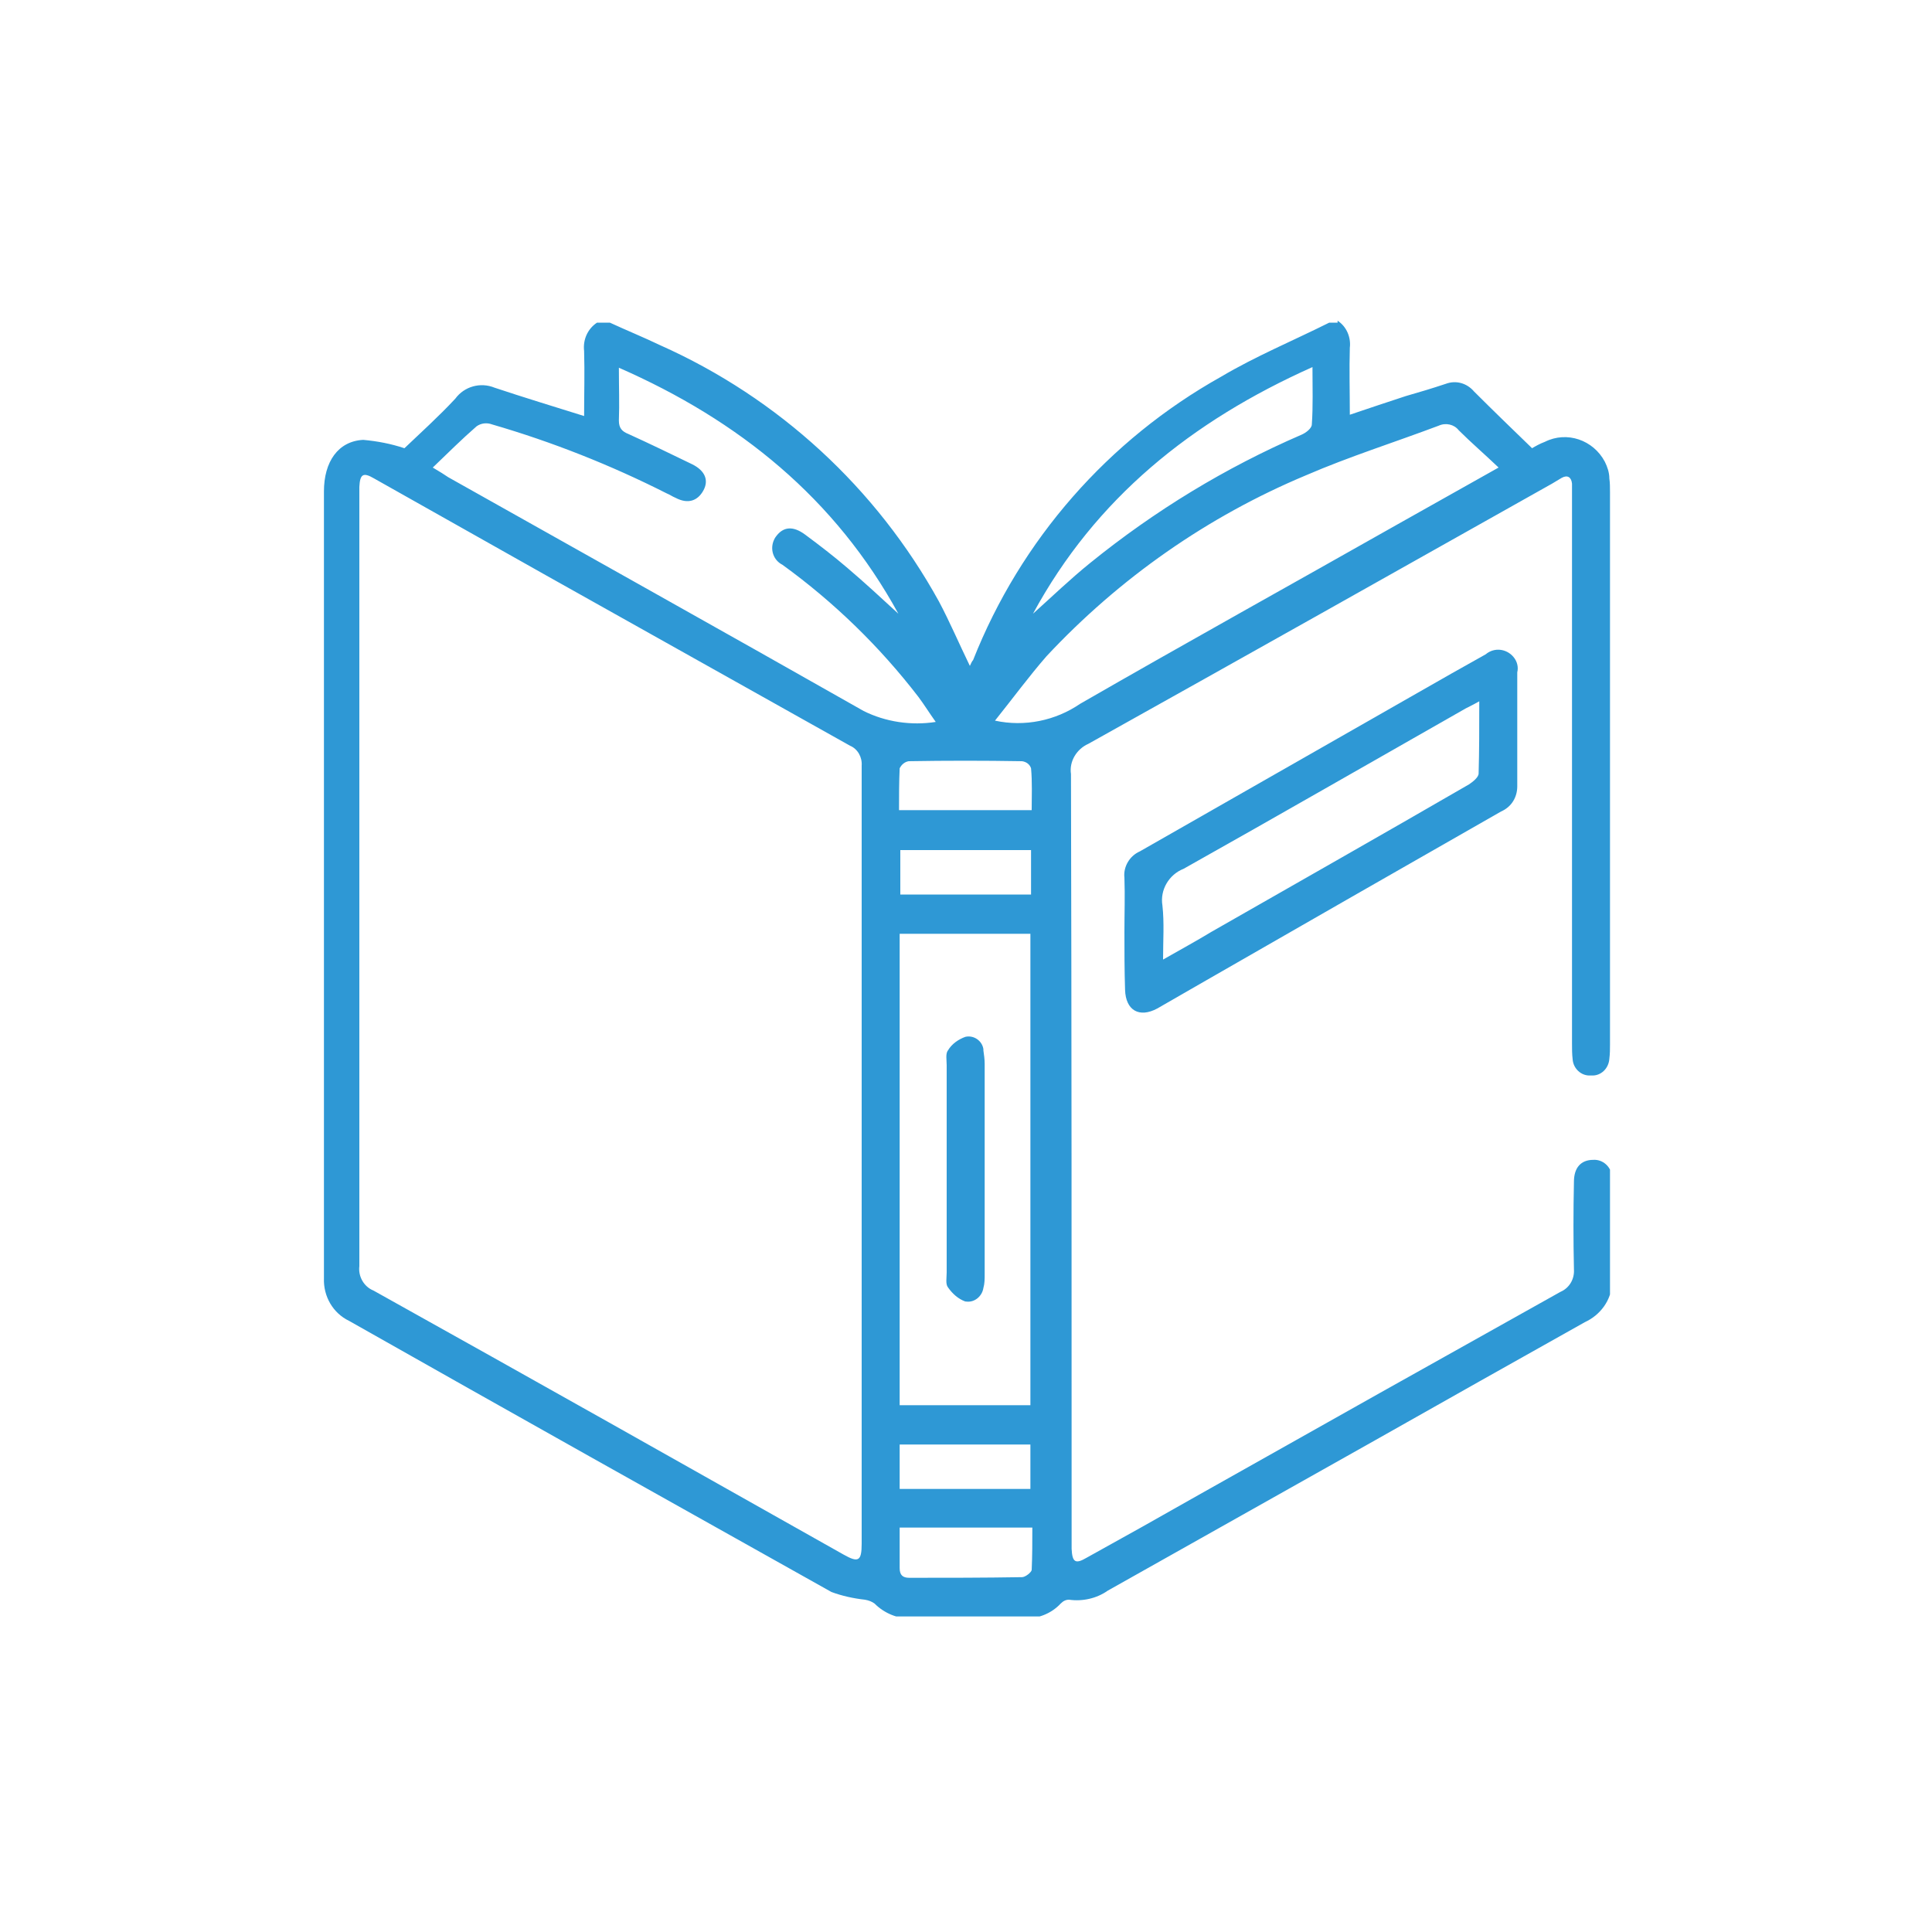 <?xml version="1.0" encoding="utf-8"?>
<!-- Generator: Adobe Illustrator 26.0.2, SVG Export Plug-In . SVG Version: 6.00 Build 0)  -->
<svg version="1.1" id="Calque_1" xmlns="http://www.w3.org/2000/svg" xmlns:xlink="http://www.w3.org/1999/xlink" x="0px" y="0px"
	 viewBox="0 0 300 300" style="enable-background:new 0 0 300 300;" xml:space="preserve">
<style type="text/css">
	.st0{clip-path:url(#SVGID_00000034080873630124317090000005869959034648376968_);}
	.st1{fill:#2E98D5;}
</style>
<g>
	<defs>
		<rect id="SVGID_1_" x="49.9" y="49.8" width="200.1" height="201.2"/>
	</defs>
	<clipPath id="SVGID_00000026127893537341124500000007121291222898307997_">
		<use xlink:href="#SVGID_1_"  style="overflow:visible;"/>
	</clipPath>
	<g id="Groupe_1180" style="clip-path:url(#SVGID_00000026127893537341124500000007121291222898307997_);">
		<path id="Tracé_45246" class="st1" d="M207.7,49.8c1.4,0.9,2.1,2.6,1.9,4.2c-0.1,3.4,0,6.8,0,10.4c3-1,5.9-2,8.7-2.9
			c2.1-0.6,4.1-1.2,6.2-1.9c1.6-0.6,3.3-0.1,4.4,1.2c2.9,2.9,5.9,5.8,9,8.8c0.5-0.3,1.2-0.7,2-1c3.4-1.7,7.5-0.3,9.3,3.1
			c0.4,0.8,0.7,1.7,0.7,2.6c0.1,0.7,0.1,1.4,0.1,2.2c0,28.6,0,57.1,0,85.7c0,0.7,0,1.4-0.1,2.2c-0.1,1.5-1.3,2.7-2.8,2.6
			c0,0-0.1,0-0.1,0c-1.5,0.1-2.7-1.1-2.8-2.5c-0.1-0.8-0.1-1.7-0.1-2.5c0-28.3,0-56.6,0-84.9c0-0.7,0-1.3,0-2
			c-0.1-1-0.7-1.4-1.6-0.9c-0.5,0.3-1,0.6-1.5,0.9c-24,13.5-48,27-72,40.4c-1.8,0.8-3,2.7-2.7,4.7c0.1,39.6,0.1,79.1,0.1,118.7
			c0,0.5,0,1,0,1.6c0.1,2.1,0.6,2.4,2.3,1.4c5.8-3.2,11.5-6.4,17.3-9.7c18.8-10.6,37.5-21.1,56.3-31.6c1.4-0.6,2.2-2,2.1-3.5
			c-0.1-4.5-0.1-9,0-13.6c0-2.2,1.1-3.4,3-3.4c1.5-0.1,2.8,1.1,2.9,2.6c0,0.1,0,0.2,0,0.3c0.1,5.4,0.1,10.9,0,16.3
			c-0.1,2.6-1.8,4.9-4.2,6c-10.9,6.1-21.7,12.2-32.5,18.3c-13.9,7.8-27.7,15.6-41.6,23.4c-1.7,1.2-3.9,1.7-6,1.4
			c-0.5,0-0.9,0.2-1.3,0.6c-1.5,1.6-3.6,2.4-5.8,2.3c-5.8,0-11.5,0-17.3,0c-2.2,0.1-4.3-0.8-5.8-2.3c-0.4-0.3-0.9-0.5-1.5-0.6
			c-1.8-0.2-3.6-0.6-5.2-1.2c-25-14-50-28-74.9-42.1c-2.5-1.2-4-3.8-3.9-6.6c0-2.4,0-4.9,0-7.3c0-38.3,0-76.6,0-114.9
			c0-4.6,2.2-7.8,6.1-8c2.2,0.2,4.3,0.6,6.4,1.3c2.4-2.3,5.3-4.9,7.9-7.7c1.4-1.9,3.9-2.6,6.1-1.7c4.5,1.5,9.1,2.9,13.9,4.4
			c0-3.4,0.1-6.7,0-10.1c-0.2-1.7,0.5-3.4,2-4.4h2c2.6,1.2,5.3,2.3,7.8,3.5c18.4,8.2,33.6,22.2,43.3,39.8c1.7,3.2,3.1,6.5,4.8,10
			c0.2-0.4,0.3-0.7,0.5-0.9c7.4-18.7,21-34.2,38.5-44c5.4-3.2,11.2-5.6,16.8-8.4H207.7z M133.8,179.4L133.8,179.4
			c0-20.2,0-40.3,0-60.5c0.1-1.3-0.6-2.6-1.8-3.1c-15.7-8.8-31.4-17.6-47.1-26.4C76,84.4,67,79.3,58.1,74.3c-1.7-1-2.2-0.7-2.3,1.3
			c0,0.4,0,0.8,0,1.2c0,39.9,0,79.9,0,119.8c-0.2,1.6,0.7,3.2,2.2,3.8c24.4,13.6,48.7,27.3,73,41c2.3,1.3,2.8,1,2.8-1.7
			C133.8,219.6,133.8,199.5,133.8,179.4 M67.2,72.6c1.2,0.7,1.8,1.1,2.4,1.5c21.5,12.1,43,24.1,64.5,36.3c3.4,1.7,7.4,2.3,11.2,1.7
			c-1-1.4-1.8-2.7-2.7-3.9c-6-7.8-13.1-14.7-21.1-20.5c-1.4-0.7-2-2.4-1.3-3.9c0.1-0.2,0.2-0.4,0.3-0.5c1.1-1.5,2.6-1.7,4.5-0.3
			c2.3,1.7,4.5,3.4,6.6,5.2c2.7,2.3,5.3,4.7,7.9,7.1c-9.8-17.9-24.7-30-43.4-38.2c0,3,0.1,5.6,0,8.2c0,1.2,0.5,1.7,1.5,2.1
			c3.3,1.5,6.6,3.1,9.9,4.7c2,1,2.6,2.5,1.7,4.1s-2.4,2.1-4.3,1.1c-0.5-0.2-0.9-0.5-1.4-0.7c-8.7-4.4-17.8-8-27.1-10.7
			c-0.8-0.3-1.7-0.2-2.4,0.3C71.7,68.2,69.6,70.3,67.2,72.6 M160,145h-20.3v73.2H160V145z M154.5,111.9c4.6,1,9.4,0,13.2-2.6
			c16.5-9.5,33.1-18.7,49.7-28.1l15.3-8.6c-2.2-2.1-4.3-3.9-6.2-5.8c-0.7-0.9-2-1.2-3.1-0.7c-6.9,2.6-13.9,4.8-20.6,7.7
			c-15.3,6.4-29,16-40.3,28.1C159.8,105,157.3,108.4,154.5,111.9 M160.4,95.3c2.9-2.6,5.8-5.4,8.9-7.9c10-8.1,21-14.8,32.8-19.9
			c0.7-0.3,1.6-1,1.6-1.6c0.2-2.8,0.1-5.7,0.1-8.9C185,65.4,170.1,77.4,160.4,95.3 M160.2,125.8c0-2.2,0.1-4.4-0.1-6.5
			c-0.2-0.6-0.7-1-1.4-1.1c-5.9-0.1-11.8-0.1-17.6,0c-0.6,0.1-1.1,0.5-1.4,1.1c-0.1,2.1-0.1,4.3-0.1,6.5H160.2z M139.7,237.3
			c0,2.2,0,4.2,0,6.2c0,1.1,0.5,1.5,1.5,1.5c5.8,0,11.6,0,17.5-0.1c0.5,0,1.4-0.7,1.5-1.1c0.1-2.2,0.1-4.4,0.1-6.6H139.7z
			 M160.1,132h-20.3v6.9h20.3V132z M139.7,231.2H160v-6.9h-20.3V231.2z"/>
		<path id="Tracé_45247" class="st1" d="M174.6,144.7c0-2.8,0.1-5.6,0-8.4c-0.2-1.7,0.8-3.4,2.4-4.1c14.4-8.2,28.7-16.4,43.1-24.6
			c3.5-2,7-4,10.6-6c1.3-1.1,3.2-0.9,4.3,0.4c0.6,0.7,0.8,1.6,0.6,2.4c0,5.9,0,11.8,0,17.7c0,1.7-0.9,3.2-2.5,3.9
			c-15.4,8.8-30.8,17.6-46.1,26.4c-2.4,1.4-4.9,2.8-7.3,4.2c-2.8,1.5-4.9,0.3-5-2.9C174.6,150.6,174.6,147.6,174.6,144.7
			 M229.7,108.9c-0.9,0.5-1.5,0.8-2.1,1.1c-14.6,8.3-29.2,16.7-43.8,24.9c-2.3,0.9-3.7,3.3-3.3,5.7c0.3,2.7,0.1,5.4,0.1,8.4
			c2.8-1.6,5.2-2.9,7.5-4.3c13.3-7.6,26.7-15.2,40-22.9c0.6-0.4,1.5-1.1,1.5-1.7C229.7,116.6,229.7,112.9,229.7,108.9"/>
		<path id="Tracé_45248" class="st1" d="M152.9,181.6c0,5.4,0,10.9,0,16.3c0,0.7,0,1.4-0.2,2.1c-0.2,1.3-1.4,2.3-2.7,2.1
			c0,0-0.1,0-0.1,0c-1.1-0.4-2-1.2-2.7-2.2c-0.4-0.5-0.2-1.5-0.2-2.3c0-10.7,0-21.5,0-32.2c0-0.8-0.2-1.8,0.2-2.3
			c0.6-1,1.6-1.7,2.7-2.1c1.3-0.3,2.6,0.6,2.8,1.9c0,0.1,0,0.1,0,0.2c0.1,0.7,0.2,1.4,0.2,2.1C152.9,170.7,152.9,176.2,152.9,181.6"
			/>
	</g>
</g>
</svg>
